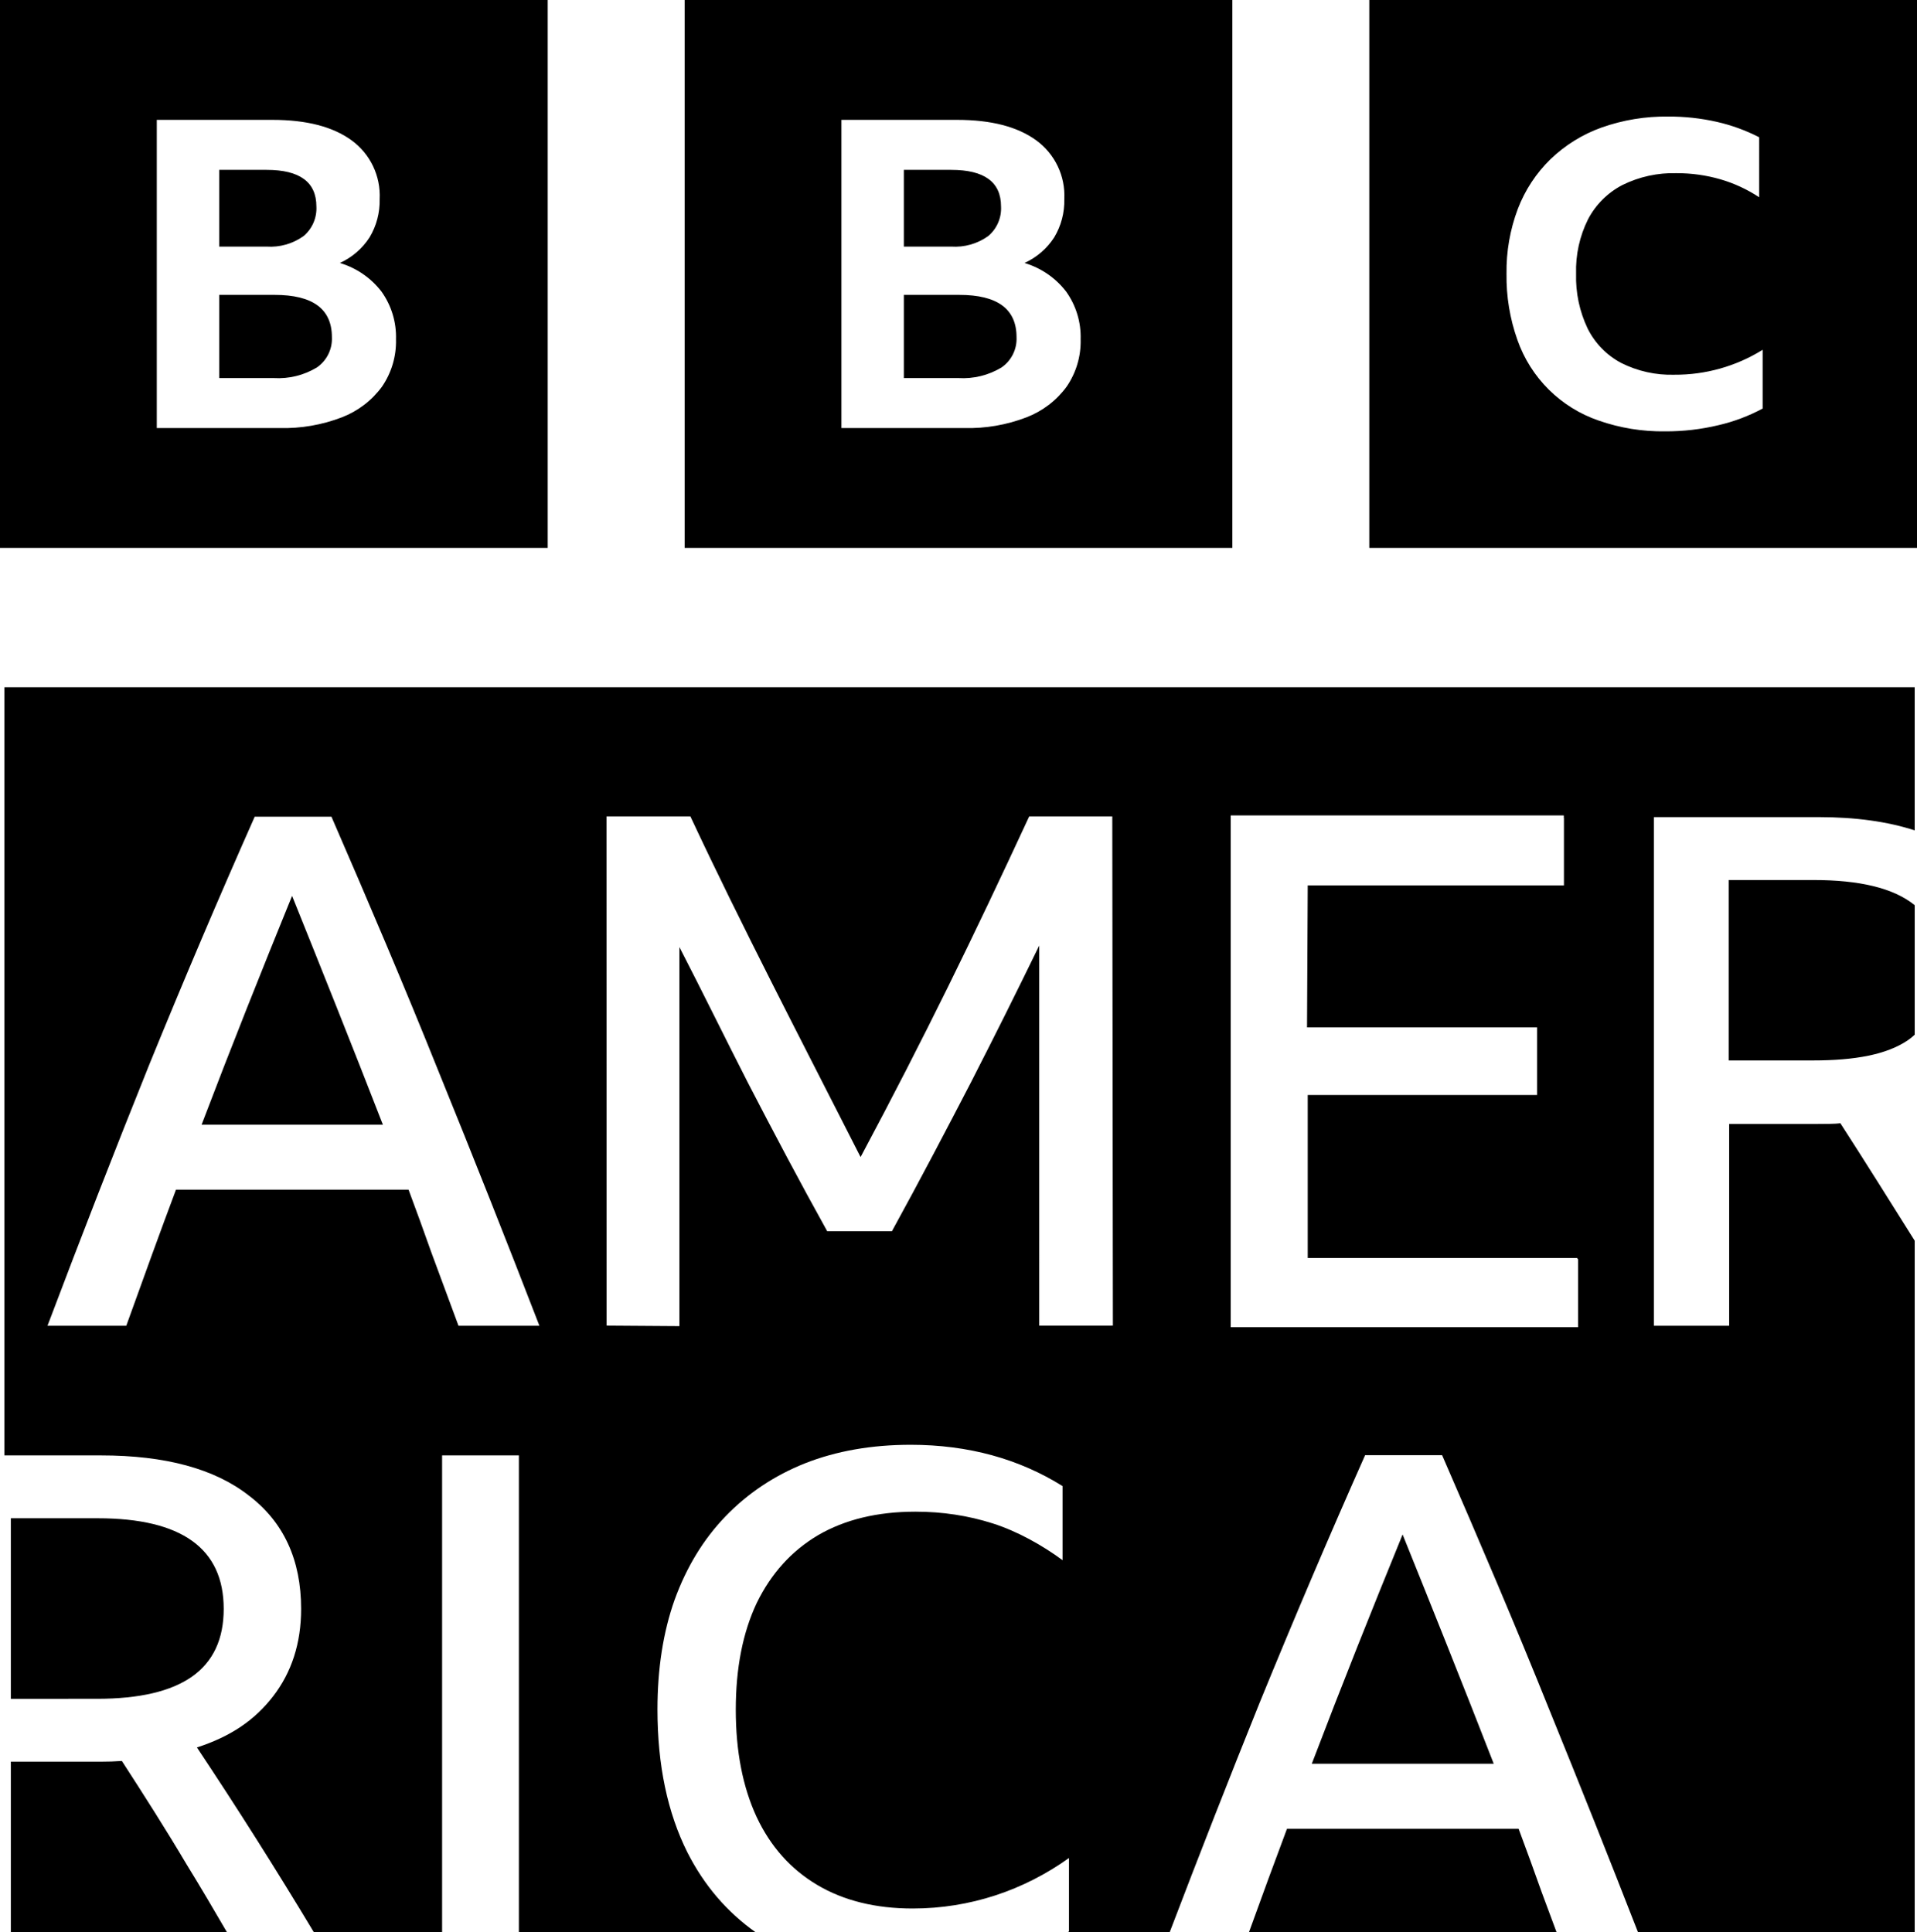 <?xml version="1.0" encoding="UTF-8" standalone="no"?>
<!-- Created with Inkscape (http://www.inkscape.org/) -->
<svg version="1.1" id="svg5" width="572.092" height="576.762" viewBox="0 0 572.092 576.762" xmlns="http://www.w3.org/2000/svg" xmlns:svg="http://www.w3.org/2000/svg">
  <defs id="defs2"/>
  <path id="path953" d="M 1.312,205.124 V 434.413 H 30.109 c 19.248,0 33.968,3.996 44.158,11.989 10.332,7.85 15.597,19.125 15.597,33.826 0,10.276 -2.86,18.982 -8.379,26.118 -5.52,7.136 -12.628,11.958 -22.716,15.24 11.889,17.864 23.64,36.418 34.908,55.175 H 131.937 V 434.413 h 22.913 V 576.762 h 70.674 c -8.576,-6.068 -15.384,-13.996 -20.376,-23.838 -5.96,-11.892 -8.94,-26.119 -8.94,-42.683 0,-12.175 1.703,-23.076 5.108,-32.702 3.547,-9.768 8.585,-18.05 15.112,-24.845 6.669,-6.937 14.615,-12.246 23.838,-15.927 9.365,-3.681 19.865,-5.521 31.5,-5.521 17.311,0 32.423,4.256 45.335,12.326 v 22.117 c -5.96,-4.41 -13.458,-8.62 -20.804,-10.963 -7.346,-2.343 -15.039,-3.514 -23.078,-3.514 -11.366,0 -21.068,2.343 -29.107,7.029 -7.901,4.686 -13.999,11.438 -18.296,20.258 -4.158,8.82 -6.237,19.431 -6.237,31.834 0,12.403 2.079,23.083 6.237,32.041 4.158,8.82 10.188,15.573 18.088,20.258 7.901,4.686 17.395,7.028 28.484,7.028 17.049,0 33.142,-5.41 46.629,-15.081 v 21.916 c -0.139,0.092 -0.289,0.176 -0.429,0.267 h 30.474 c 8.868,-23.266 17.792,-46.041 26.77,-68.325 10.377,-25.405 20.897,-50.099 31.558,-74.085 h 22.979 c 11.051,25.405 21.893,50.809 32.094,76.214 9.005,22.119 17.796,44.184 26.372,66.195 h 82.572 V 370.33 c -7.363,-11.743 -14.837,-23.68 -22.19,-35.069 -1.724,0.258 -4.458,0.179 -6.826,0.223 h -26.355 v 60.242 h -22.474 v -151.836 h 49.04 c 11.112,0 20.711,1.324 28.804,3.966 V 205.124 Z M 367.288,243.392 h 99.398 v 0.731 h 0.041 v 20.16 h -76.461 l -0.207,42.375 h 68.654 v 20.188 h -68.447 v 48.644 h 80.489 v 0.311 h 0.196 v 0.542 19.076 0.731 H 367.288 Z m -161.256,0.286 c 15.051,32.214 33.334,67.332 50.793,101.683 19.006,-35.607 33.662,-65.718 50.324,-101.683 h 24.791 l 0.179,151.494 v 0.507 h -0.179 -0.187 v 0.003 h -0.178 -21.37 -0.07 V 282.236 c -6.731,13.838 -13.381,27.172 -20.349,40.775 -6.889,13.307 -15.254,29.279 -23.615,44.499 H 246.871 C 238.633,352.685 230.798,337.86 223.129,323.035 217.028,311.12 209.698,296.131 202.752,282.68 v 112.64 0.507 l -0.261,-0.003 v 0.003 l -20.99,-0.146 h -0.035 -0.068 -0.119 -0.069 -0.109 -0.069 v -0.507 l -0.008,-37.085 v -0.507 l -0.026,-113.394 v -0.508 z m -130.018,0.1 h 22.902 c 11.014,25.36 21.819,50.72 31.986,76.08 10.308,25.36 20.334,50.649 30.077,75.867 h -24.147 c -2.551,-6.936 -5.105,-13.845 -8.051,-21.752 -2.222,-6.293 -4.511,-12.587 -6.857,-18.88 H 52.522 c -4.517,12.031 -9.866,26.775 -14.838,40.632 H 14.172 c 10.059,-26.635 20.189,-52.633 30.39,-77.993 10.342,-25.36 20.826,-50.011 31.452,-73.955 z m 439.886,18.895 v 53.85 h 25.164 c 12.595,0 22.008,-1.77 28.239,-5.986 0.759,-0.513 1.458,-1.079 2.106,-1.69 v -38.668 c -6.344,-5.161 -16.623,-7.507 -30.146,-7.507 z m -428.734,4.729 c -4.546,11.144 -9.032,22.287 -13.453,33.431 -4.585,11.558 -9.103,23.184 -13.554,34.877 h 54.111 c -4.601,-11.83 -9.201,-23.524 -13.802,-35.082 -4.434,-11.139 -8.868,-22.213 -13.303,-33.226 z M 3.234,453.176 v 53.888 H 28.934 c 12.676,0 22.149,-2.22 28.42,-6.66 6.271,-4.44 9.407,-11.168 9.407,-20.183 0,-18.03 -12.542,-27.045 -37.627,-27.045 z m 415.347,4.841 c -4.562,11.163 -9.062,22.326 -13.498,33.489 -4.601,11.578 -9.134,23.225 -13.6,34.939 h 54.294 c -4.616,-11.85 -9.232,-23.565 -13.848,-35.143 -4.449,-11.159 -8.899,-22.253 -13.348,-33.285 z m -382.215,67.596 c -2.265,0.143 -3.922,0.214 -6.469,0.214 H 3.234 V 576.762 H 67.747 c -3.976,-6.854 -7.99,-13.651 -12.088,-20.32 -6.086,-10.276 -12.64,-20.552 -19.292,-30.828 z m 347.707,20.249 c -3.476,9.244 -7.442,20.084 -11.353,30.898 h 91.82 c -1.415,-3.819 -2.876,-7.752 -4.456,-11.985 -2.23,-6.304 -4.527,-12.609 -6.88,-18.914 z"/>
  <path d="M 0,0 V 163.549 H 163.455 V 0 Z m 113.988,115.42 c -3.024,4.126 -7.168,7.296 -11.94,9.135 -5.938,2.283 -12.268,3.376 -18.628,3.216 H 46.79 V 35.775 h 34.505 c 10.168,0 18.044,2.037 23.629,6.111 5.58,4.061 8.732,10.669 8.377,17.564 0.098,4.003 -0.941,7.953 -3,11.387 -2.159,3.355 -5.242,6.014 -8.877,7.656 4.943,1.472 9.296,4.466 12.44,8.557 2.95,4.142 4.464,9.135 4.313,14.219 0.134,5.042 -1.333,9.996 -4.188,14.151 z M 90.608,70.451 c 2.579,-2.18 3.99,-5.441 3.813,-8.815 0,-7.29 -4.96,-10.935 -14.879,-10.935 h -14.127 v 22.903 h 14.127 c 3.943,0.27 7.856,-0.845 11.066,-3.153 z M 81.919,88.014 H 65.418 v 24.834 h 16.253 c 4.513,0.28 9.004,-0.819 12.877,-3.153 2.97,-2.038 4.673,-5.47 4.501,-9.07 0,-8.407 -5.71,-12.611 -17.129,-12.611 z M 204.319,0 V 163.549 H 367.773 V 0 Z M 318.307,115.42 c -3.024,4.126 -7.168,7.296 -11.94,9.135 -5.939,2.283 -12.268,3.376 -18.628,3.216 H 251.108 V 35.775 h 34.505 c 10.167,0 18.043,2.037 23.629,6.111 5.58,4.061 8.732,10.669 8.377,17.564 0.099,4.003 -0.941,7.953 -3,11.387 -2.159,3.355 -5.242,6.014 -8.877,7.656 4.943,1.472 9.296,4.466 12.44,8.557 2.95,4.142 4.464,9.135 4.313,14.219 0.134,5.042 -1.333,9.996 -4.188,14.151 z M 294.927,70.451 c 2.579,-2.18 3.99,-5.441 3.812,-8.815 0,-7.29 -4.959,-10.935 -14.879,-10.935 H 269.734 v 22.903 h 14.127 c 3.943,0.27 7.857,-0.845 11.066,-3.153 z m -8.689,17.564 H 269.736 v 24.834 h 16.253 c 4.513,0.28 9.004,-0.819 12.877,-3.153 2.97,-2.038 4.673,-5.47 4.501,-9.07 0,-8.409 -5.71,-12.612 -17.129,-12.611 z m 122.399,75.534 H 572.092 V 0 H 408.637 Z m 117.394,-41.608 c -4.172,2.241 -8.623,3.916 -13.237,4.981 -5.187,1.238 -10.502,1.852 -15.834,1.829 -6.755,0.099 -13.476,-0.99 -19.855,-3.216 -11.354,-3.88 -20.3,-12.76 -24.268,-24.09 -2.246,-6.334 -3.345,-13.018 -3.245,-19.738 -0.096,-6.607 1.048,-13.174 3.376,-19.358 2.135,-5.586 5.456,-10.642 9.734,-14.82 4.359,-4.194 9.555,-7.418 15.248,-9.458 6.394,-2.264 13.139,-3.374 19.92,-3.279 4.868,-0.027 9.722,0.504 14.47,1.577 4.394,0.997 8.645,2.544 12.652,4.603 V 58.882 c -3.559,-2.357 -7.453,-4.164 -11.55,-5.359 -4.26,-1.234 -8.674,-1.849 -13.108,-1.829 -5.593,-0.162 -11.14,1.05 -16.157,3.531 -4.38,2.277 -7.958,5.842 -10.253,10.214 -2.515,5.045 -3.741,10.634 -3.57,16.268 -0.163,5.64 1.015,11.237 3.439,16.332 2.179,4.384 5.672,7.978 9.992,10.28 4.923,2.482 10.387,3.695 15.897,3.531 9.308,0.059 18.442,-2.52 26.345,-7.441 v 17.533 z" id="path2"/>
</svg>
